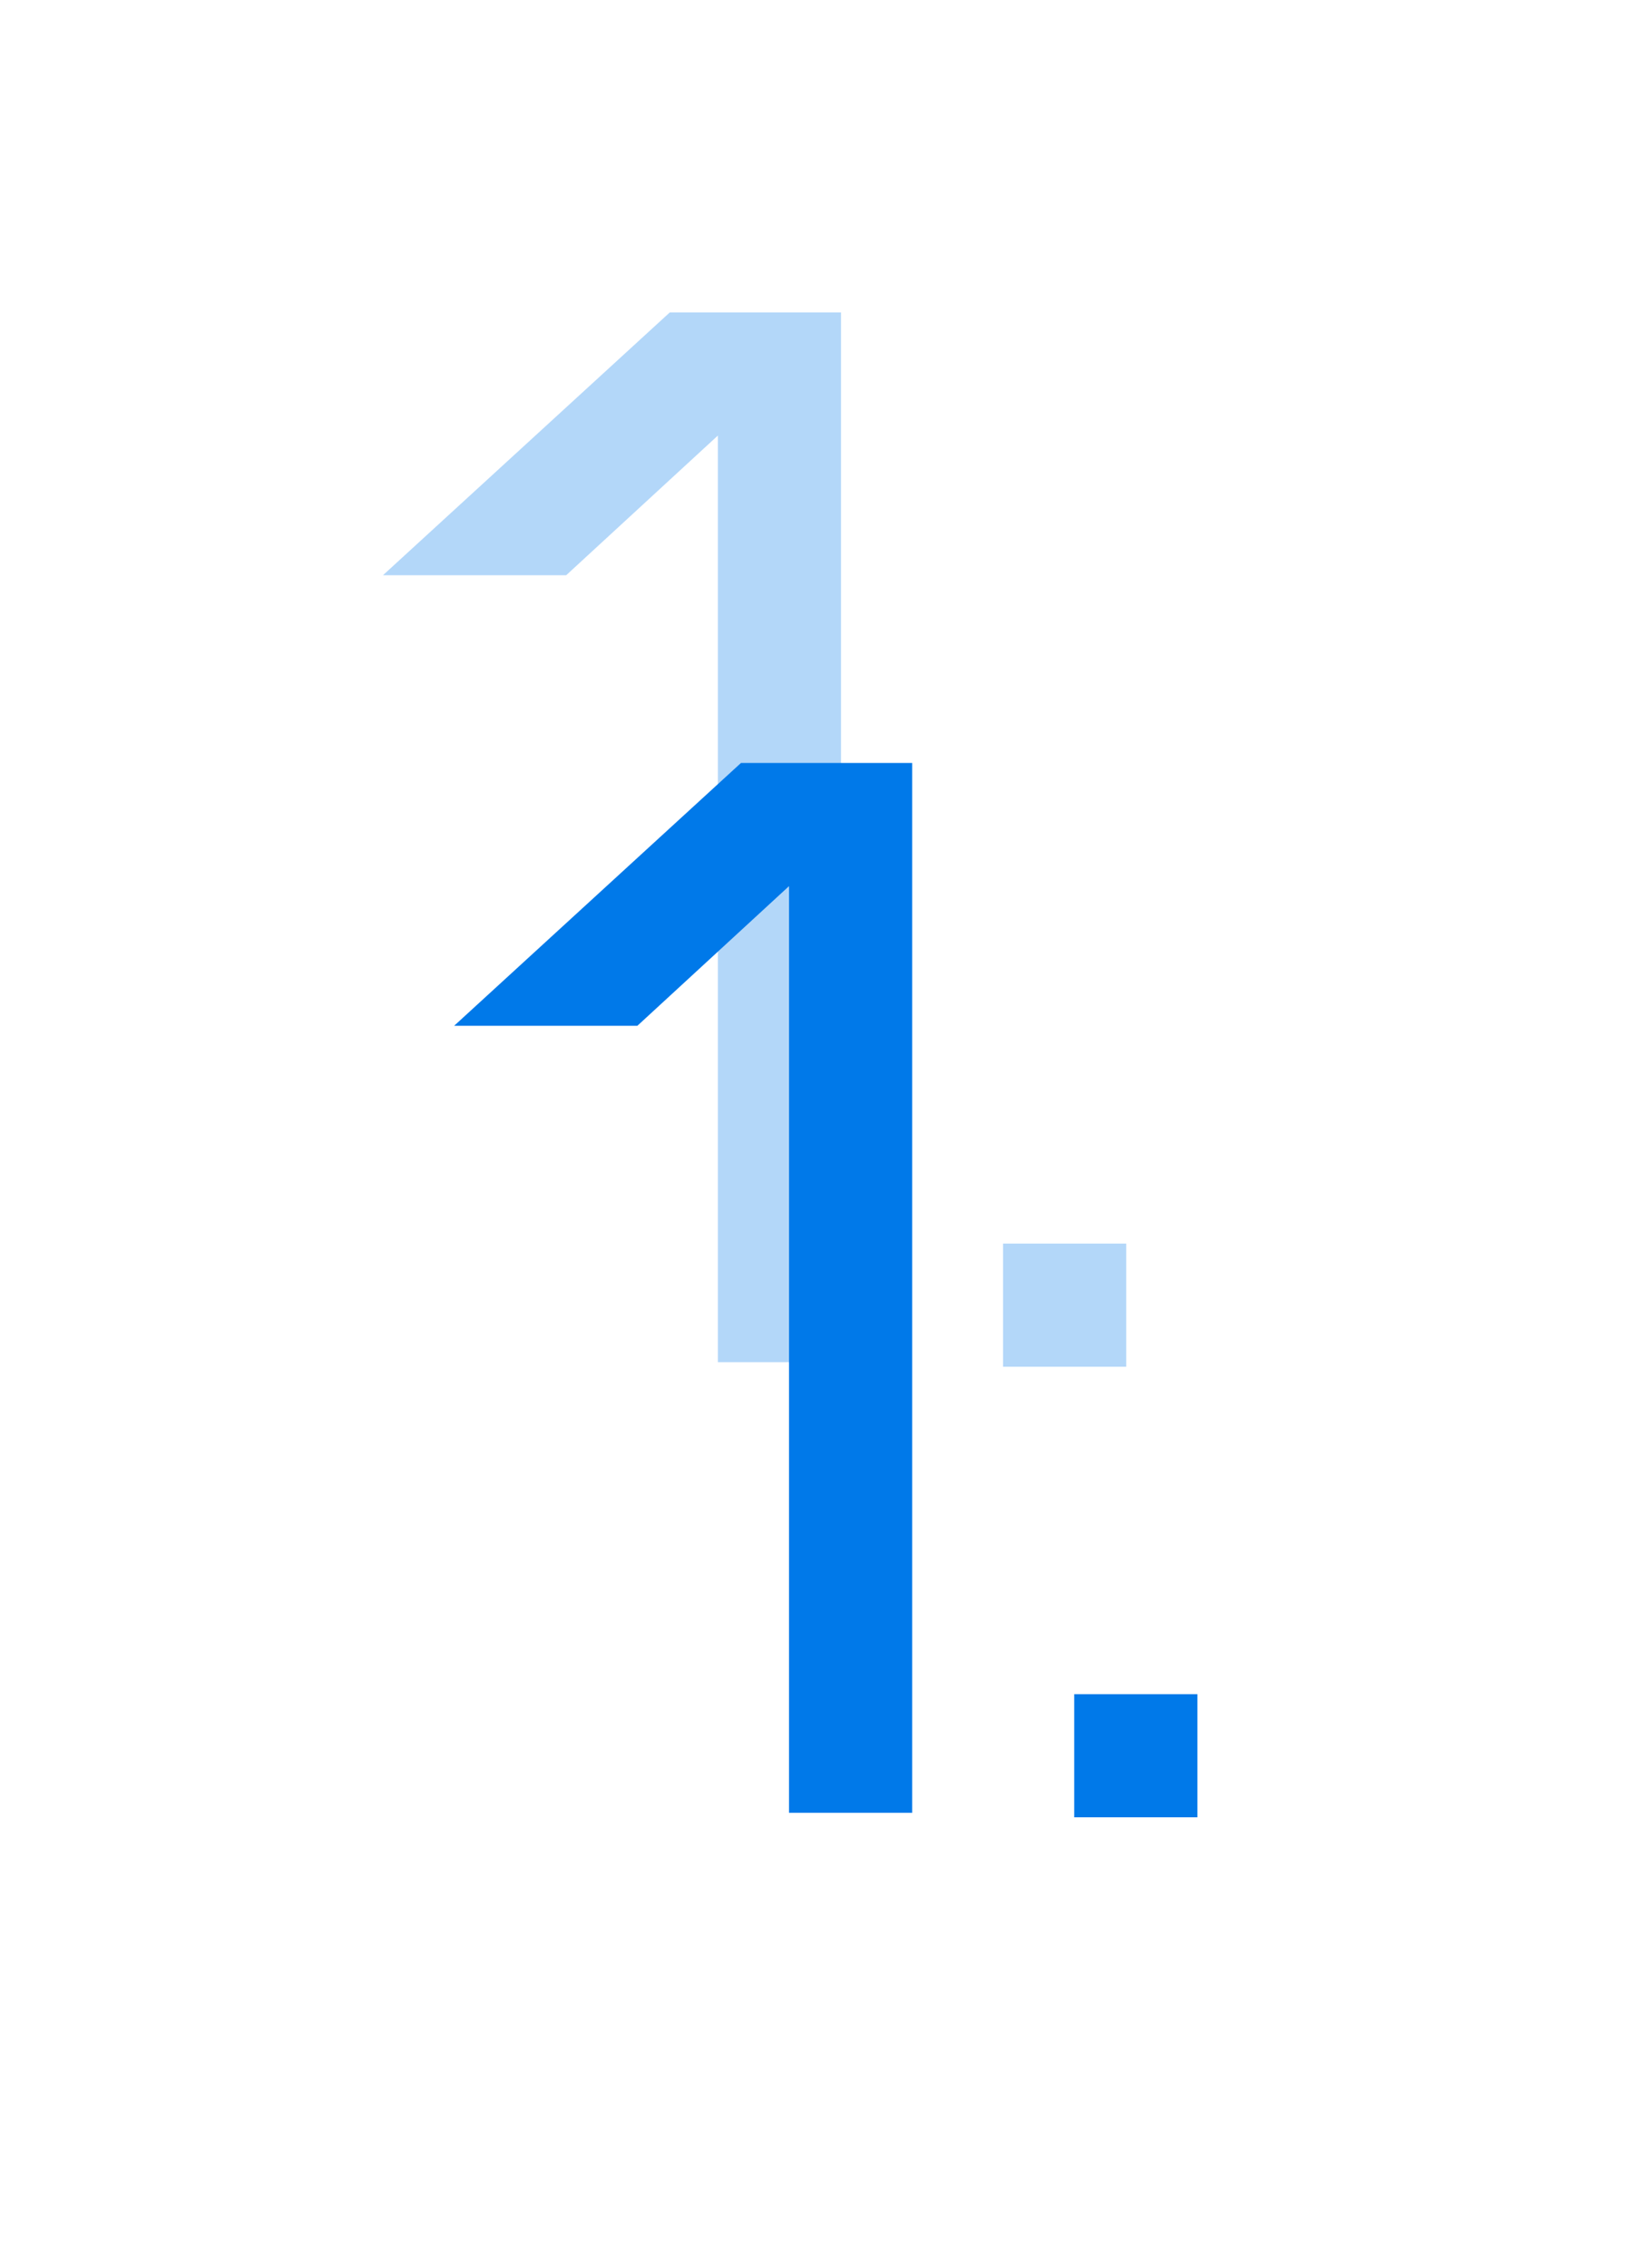 <?xml version="1.0" encoding="UTF-8"?> <svg xmlns="http://www.w3.org/2000/svg" width="110" height="151" viewBox="0 0 110 151" fill="none"><g filter="url(#filter0_f_100_62)"><path d="M44.6 20.8H56V90.7H47.8V29L37.7 38.3H25.5L44.6 20.8ZM66.79 82.8H74.99V91H66.79V82.8Z" fill="#0079E9" fill-opacity="0.3"></path></g><g filter="url(#filter1_d_100_62)"><path d="M49.338 30.8H60.738V100.7H52.538V39L42.438 48.3H30.238L49.338 30.8ZM71.528 92.8H79.728V101H71.528V92.8Z" fill="#0079E9"></path></g><defs><filter id="filter0_f_100_62" x="5.5" y="0.8" width="89.49" height="110.2" filterUnits="userSpaceOnUse" color-interpolation-filters="sRGB"><feFlood flood-opacity="0" result="BackgroundImageFix"></feFlood><feBlend mode="normal" in="SourceGraphic" in2="BackgroundImageFix" result="shape"></feBlend><feGaussianBlur stdDeviation="10" result="effect1_foregroundBlur_100_62"></feGaussianBlur></filter><filter id="filter1_d_100_62" x="0.238" y="20.8" width="109.49" height="130.2" filterUnits="userSpaceOnUse" color-interpolation-filters="sRGB"><feFlood flood-opacity="0" result="BackgroundImageFix"></feFlood><feColorMatrix in="SourceAlpha" type="matrix" values="0 0 0 0 0 0 0 0 0 0 0 0 0 0 0 0 0 0 127 0" result="hardAlpha"></feColorMatrix><feOffset dy="20"></feOffset><feGaussianBlur stdDeviation="15"></feGaussianBlur><feComposite in2="hardAlpha" operator="out"></feComposite><feColorMatrix type="matrix" values="0 0 0 0 0 0 0 0 0 0.1 0 0 0 0 0.625 0 0 0 0.3 0"></feColorMatrix><feBlend mode="normal" in2="BackgroundImageFix" result="effect1_dropShadow_100_62"></feBlend><feBlend mode="normal" in="SourceGraphic" in2="effect1_dropShadow_100_62" result="shape"></feBlend></filter></defs></svg> 